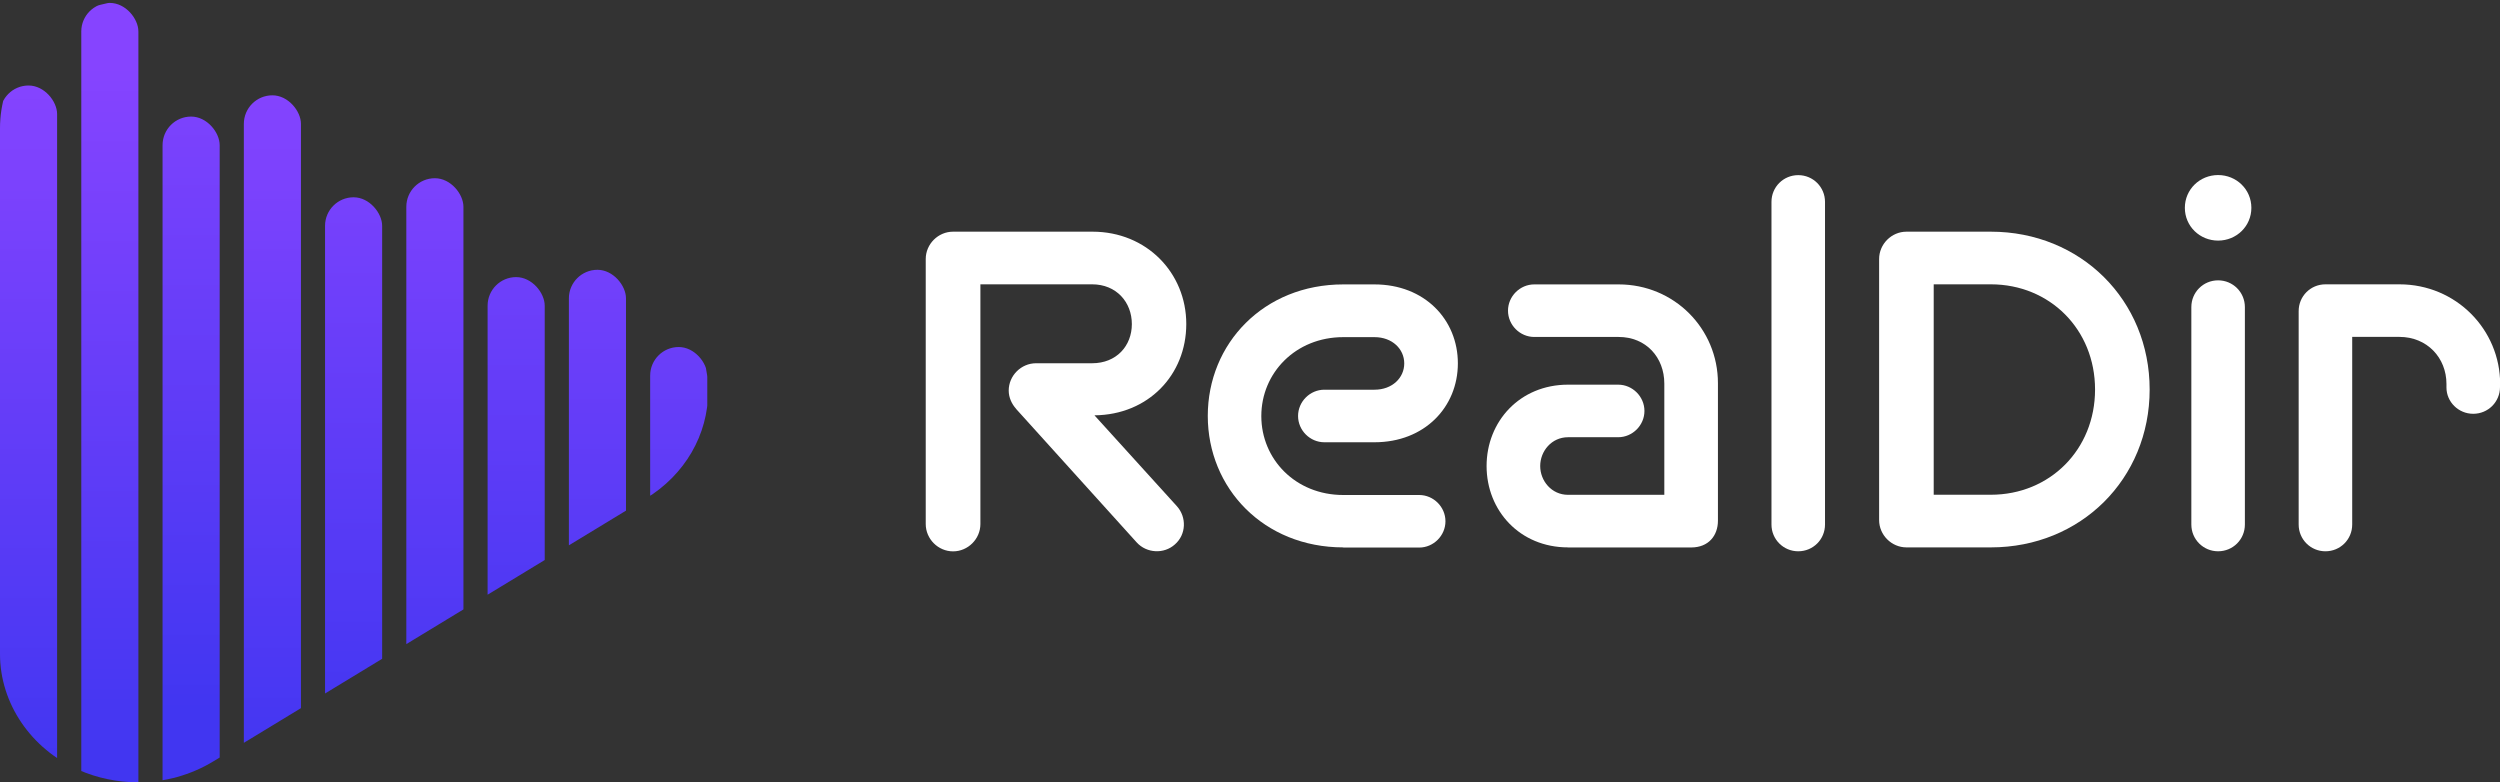 <svg viewBox="0 0 308.19 96.44" xmlns="http://www.w3.org/2000/svg" xmlns:xlink="http://www.w3.org/1999/xlink"><rect x="0" y="0" width="308.19" height="96.44" fill="#333333" stroke="none"/><clipPath id="a"><path d="m79.61 34.98-53.33-32.41c-2.77-1.68-5.98-2.57-9.3-2.57-2.49 0-5 .52-7.25 1.51-5.91 2.58-9.73 8.2-9.73 14.3v64.81c0 6.1 3.82 11.72 9.73 14.31 2.25.98 4.76 1.51 7.25 1.51 3.32 0 6.53-.89 9.3-2.57l53.34-32.41c4.81-2.92 7.68-7.87 7.68-13.24s-2.87-10.32-7.68-13.24z"/></clipPath><linearGradient id="b" gradientUnits="userSpaceOnUse" x1="3.52" x2="3.52" y1="95.32" y2="9.12"><stop offset="0" stop-color="#4136f1"/><stop offset="1" stop-color="#8644ff"/></linearGradient><linearGradient id="c" x1="13.54" x2="13.54" xlink:href="#b" y1="94.34" y2="8.14"/><linearGradient id="d" x1="23.56" x2="23.56" xlink:href="#b" y1="87.48" y2="1.28"/><linearGradient id="e" x1="33.57" x2="33.57" xlink:href="#b" y1="95.32" y2="9.12"/><linearGradient id="f" x1="43.59" x2="43.59" xlink:href="#b" y1="92.13" y2="5.94"/><linearGradient id="g" x1="53.61" x2="53.61" xlink:href="#b" y1="95.32" y2="9.12"/><linearGradient id="h" x1="63.63" x2="63.63" xlink:href="#b" y1="91.15" y2="4.96"/><linearGradient id="i" x1="73.65" x2="73.65" xlink:href="#b" y1="95.32" y2="9.12"/><linearGradient id="j" x1="83.67" x2="83.67" xlink:href="#b" y1="95.32" y2="9.12"/><g clip-path="url(#a)" fill="none"><rect fill="url(#b)" height="116.68" rx="3.52" width="7.04" y="10.54"/><rect fill="url(#c)" height="116.68" rx="3.52" width="7.04" x="10.02" y=".36"/><rect fill="url(#d)" height="116.68" rx="3.52" width="7.04" x="20.04" y="14.37"/><rect fill="url(#e)" height="116.68" rx="3.52" width="7.04" x="30.06" y="11.75"/><rect fill="url(#f)" height="116.68" rx="3.52" width="7.04" x="40.07" y="24.32"/><rect fill="url(#g)" height="116.68" rx="3.52" width="7.04" x="50.09" y="21.97"/><rect fill="url(#h)" height="116.68" rx="3.52" width="7.04" x="60.11" y="34.16"/><rect fill="url(#i)" height="116.68" rx="3.52" width="7.04" x="70.13" y="33.26"/><rect fill="url(#j)" height="116.68" rx="3.52" width="7.04" x="80.15" y="42.78"/></g><g fill="#fff"><path d="m125.27 50.41c-.55-.61-.92-1.41-.92-2.26 0-1.84 1.53-3.37 3.37-3.37h6.91c3 0 4.9-2.14 4.9-4.83s-1.9-4.9-4.9-4.9h-13.77v29.55c0 1.84-1.53 3.37-3.37 3.37s-3.37-1.53-3.37-3.37v-32.67c0-1.84 1.53-3.37 3.37-3.37h17.19c6.67 0 11.56 5.08 11.56 11.38s-4.71 11.2-11.32 11.26l10.16 11.2c1.22 1.35 1.16 3.49-.24 4.71-1.35 1.22-3.49 1.1-4.71-.24l-14.87-16.46z"/><path d="m165.59 67.48c-9.79 0-16.7-7.28-16.7-16.21s6.91-16.21 16.7-16.21h3.85c6.18 0 10.28 4.34 10.28 9.73s-4.1 9.73-10.28 9.73h-6.18c-1.77 0-3.24-1.47-3.24-3.24s1.47-3.24 3.24-3.24h6.18c2.2 0 3.67-1.47 3.67-3.24s-1.47-3.24-3.67-3.24h-3.85c-5.87 0-10.1 4.41-10.1 9.73s4.22 9.73 10.1 9.73h9.36c1.77 0 3.24 1.47 3.24 3.24s-1.47 3.24-3.24 3.24h-9.36z"/><path d="m193.3 67.48c-5.94 0-10.04-4.53-10.04-10.03s4.1-10.03 10.04-10.03h6.18c1.77 0 3.24 1.47 3.24 3.24s-1.47 3.24-3.24 3.24h-6.18c-2.02 0-3.43 1.71-3.43 3.55s1.41 3.55 3.43 3.55h11.87v-13.71c0-3.24-2.26-5.75-5.63-5.75h-10.4c-1.77 0-3.24-1.47-3.24-3.24s1.47-3.24 3.24-3.24h10.4c6.85 0 12.24 5.45 12.24 12.18v16.95c0 1.84-1.16 3.3-3.3 3.3h-15.17z"/><path d="m218.38 24.89c0-1.84 1.47-3.3 3.3-3.3s3.3 1.47 3.3 3.3v39.77c0 1.84-1.47 3.3-3.3 3.3s-3.3-1.47-3.3-3.3z"/><path d="m235.02 67.48c-1.84 0-3.37-1.53-3.37-3.37v-32.18c0-1.84 1.53-3.37 3.37-3.37h10.4c11.08 0 19.58 8.44 19.58 19.46s-8.5 19.46-19.58 19.46zm10.4-6.49c7.28 0 12.85-5.57 12.85-12.97s-5.57-12.97-12.85-12.97h-7.04v25.94z"/><path d="m273.44 29.66c-2.26 0-4.1-1.77-4.1-4.04s1.84-4.04 4.1-4.04 4.1 1.77 4.1 4.04-1.84 4.04-4.1 4.04zm-3.3 8.2c0-1.84 1.47-3.3 3.3-3.3s3.3 1.47 3.3 3.3v26.8c0 1.84-1.47 3.3-3.3 3.3s-3.3-1.47-3.3-3.3z"/><path d="m308.19 47.71c0 1.84-1.47 3.3-3.3 3.3s-3.3-1.47-3.3-3.24v-.43c0-3.24-2.39-5.81-5.81-5.81h-5.81v23.13c0 1.84-1.47 3.3-3.3 3.3s-3.3-1.47-3.3-3.3v-26.31c0-1.84 1.47-3.3 3.3-3.3h9.12c6.98 0 12.42 5.57 12.42 12.3v.37z"/></g></svg>